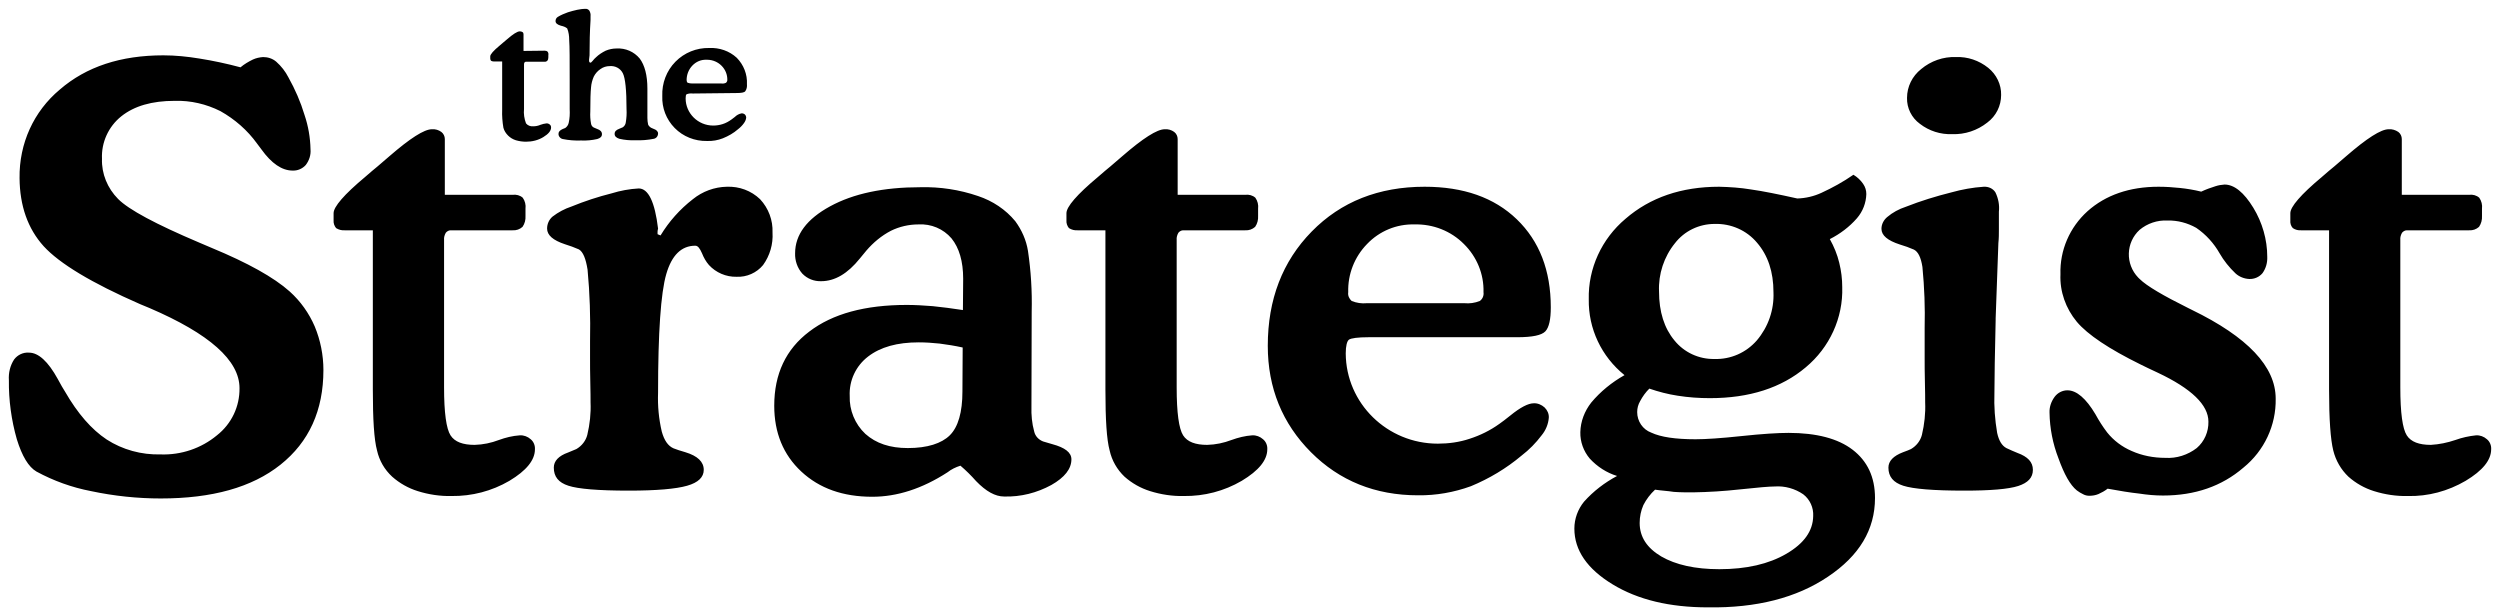 <?xml version="1.0" encoding="UTF-8"?>
<svg xmlns="http://www.w3.org/2000/svg" xmlns:svg="http://www.w3.org/2000/svg" width="142" height="35" viewBox="0 0 142 35" fill="none" id="svg1">
  <defs id="defs1"></defs>
  <path d="M13.661 3.824C13.872 3.644 14.112 3.505 14.366 3.38C14.549 3.296 14.746 3.255 14.944 3.241C15.212 3.241 15.48 3.324 15.691 3.505C15.973 3.755 16.213 4.061 16.382 4.394C16.763 5.075 17.073 5.784 17.299 6.535C17.51 7.16 17.623 7.813 17.637 8.48C17.665 8.8 17.567 9.106 17.369 9.37C17.186 9.578 16.904 9.703 16.622 9.689C16.016 9.689 15.423 9.286 14.845 8.48L14.605 8.161C14.056 7.396 13.336 6.771 12.519 6.312C11.715 5.909 10.826 5.701 9.924 5.728C8.627 5.728 7.626 6.02 6.892 6.604C6.159 7.188 5.75 8.091 5.793 9.022C5.764 9.87 6.103 10.69 6.709 11.302C7.315 11.913 8.852 12.733 11.306 13.775L12.025 14.081C14.07 14.929 15.55 15.749 16.453 16.555C17.073 17.111 17.553 17.792 17.877 18.543C18.201 19.321 18.37 20.169 18.37 21.017C18.37 23.31 17.553 25.103 15.931 26.395C14.309 27.688 12.039 28.313 9.134 28.313C7.809 28.313 6.483 28.174 5.172 27.896C4.086 27.688 3.043 27.312 2.07 26.784C1.619 26.52 1.252 25.909 0.956 24.95C0.646 23.866 0.491 22.726 0.505 21.6C0.476 21.183 0.575 20.766 0.801 20.419C0.998 20.155 1.323 20.002 1.647 20.03C2.183 20.03 2.733 20.53 3.283 21.531C3.452 21.851 3.593 22.087 3.691 22.24C4.411 23.491 5.2 24.394 6.06 24.964C6.963 25.547 8.035 25.839 9.12 25.811C10.291 25.853 11.433 25.464 12.321 24.727C13.153 24.074 13.618 23.087 13.604 22.045C13.604 20.474 11.898 18.96 8.5 17.5C8.274 17.403 8.091 17.334 7.964 17.278C5.2 16.069 3.381 14.971 2.479 13.984C1.576 12.983 1.125 11.691 1.111 10.12C1.083 8.147 1.915 6.326 3.395 5.089C4.904 3.783 6.864 3.143 9.275 3.143C9.966 3.143 10.643 3.213 11.32 3.324C12.11 3.449 12.885 3.616 13.661 3.824ZM29.115 11.065C29.327 11.038 29.538 11.093 29.693 11.232C29.82 11.413 29.877 11.635 29.848 11.858V12.261C29.863 12.483 29.806 12.705 29.679 12.886C29.524 13.025 29.327 13.095 29.115 13.081H25.59C25.491 13.081 25.393 13.136 25.322 13.22C25.252 13.345 25.209 13.484 25.223 13.623V22.003C25.223 23.449 25.35 24.352 25.59 24.727C25.83 25.103 26.295 25.269 26.958 25.269C27.437 25.256 27.902 25.158 28.34 24.991C28.72 24.852 29.115 24.755 29.524 24.727C29.75 24.713 29.975 24.797 30.145 24.95C30.314 25.089 30.398 25.311 30.384 25.52C30.384 26.131 29.905 26.729 28.932 27.312C27.931 27.896 26.803 28.188 25.646 28.174C24.998 28.188 24.349 28.091 23.729 27.896C23.193 27.729 22.699 27.451 22.276 27.076C21.839 26.673 21.543 26.159 21.416 25.589C21.247 24.964 21.177 23.824 21.177 22.128V13.081H19.597C19.414 13.095 19.245 13.053 19.09 12.956C18.991 12.831 18.934 12.678 18.948 12.511V12.108C18.948 11.746 19.541 11.052 20.739 10.051C21.035 9.787 21.261 9.606 21.444 9.453C21.628 9.3 21.811 9.134 22.107 8.883C23.292 7.855 24.095 7.341 24.532 7.341C24.73 7.327 24.913 7.382 25.068 7.494C25.195 7.591 25.266 7.744 25.266 7.897V11.065H29.115ZM37.35 13.303L37.519 13.373C37.999 12.58 38.619 11.885 39.352 11.316C39.902 10.871 40.579 10.621 41.284 10.607C41.989 10.579 42.666 10.829 43.174 11.316C43.653 11.83 43.907 12.511 43.879 13.206C43.921 13.873 43.724 14.526 43.343 15.054C42.976 15.499 42.412 15.749 41.834 15.721C41.242 15.735 40.664 15.485 40.269 15.054C40.1 14.86 39.973 14.637 39.874 14.387C39.747 14.095 39.634 13.956 39.493 13.956C38.704 13.956 38.154 14.498 37.844 15.568C37.533 16.639 37.378 18.89 37.378 22.309C37.35 23.06 37.421 23.796 37.59 24.519C37.731 25.019 37.942 25.325 38.252 25.464C38.422 25.534 38.647 25.603 38.929 25.686C39.62 25.895 39.973 26.228 39.973 26.687C39.973 27.104 39.663 27.41 39.028 27.59C38.394 27.771 37.294 27.868 35.714 27.868C33.98 27.868 32.838 27.771 32.288 27.59C31.724 27.41 31.456 27.076 31.456 26.562C31.456 26.187 31.724 25.895 32.274 25.7C32.485 25.617 32.64 25.547 32.739 25.506C33.049 25.325 33.275 25.033 33.359 24.7C33.501 24.102 33.571 23.477 33.543 22.851C33.543 22.643 33.543 22.267 33.529 21.712C33.515 21.155 33.515 20.711 33.515 20.349V19.377C33.543 18.015 33.501 16.666 33.374 15.318C33.275 14.693 33.12 14.304 32.88 14.165C32.626 14.053 32.358 13.956 32.09 13.873C31.414 13.65 31.075 13.359 31.075 12.983C31.075 12.719 31.188 12.469 31.385 12.302C31.71 12.052 32.076 11.858 32.457 11.732C33.204 11.427 33.966 11.177 34.741 10.982C35.235 10.829 35.757 10.732 36.278 10.704C36.828 10.704 37.195 11.468 37.378 12.983C37.336 13.136 37.35 13.233 37.35 13.303ZM58.586 23.087C58.572 23.574 58.614 24.046 58.741 24.505C58.797 24.769 58.995 24.978 59.249 25.075C59.376 25.117 59.559 25.172 59.77 25.228C60.489 25.422 60.856 25.7 60.856 26.089C60.856 26.631 60.475 27.118 59.714 27.549C58.896 27.994 57.98 28.23 57.035 28.202C56.527 28.202 56.005 27.91 55.441 27.326C55.159 27.007 54.863 26.715 54.553 26.451C54.285 26.534 54.031 26.659 53.82 26.826C52.382 27.757 50.957 28.216 49.547 28.216C47.883 28.216 46.544 27.743 45.514 26.784C44.485 25.825 43.977 24.575 43.977 23.046C43.977 21.239 44.64 19.835 45.966 18.834C47.291 17.82 49.138 17.32 51.507 17.32C51.959 17.32 52.452 17.347 52.974 17.389C53.51 17.445 54.074 17.514 54.694 17.611L54.708 15.832C54.708 14.846 54.483 14.081 54.045 13.539C53.58 12.997 52.889 12.705 52.17 12.747C51.62 12.747 51.084 12.872 50.605 13.108C50.069 13.386 49.604 13.775 49.209 14.234C49.124 14.332 48.997 14.498 48.842 14.679C48.151 15.541 47.418 15.972 46.642 15.972C46.234 15.985 45.853 15.832 45.571 15.541C45.289 15.221 45.148 14.804 45.162 14.387C45.162 13.331 45.825 12.441 47.15 11.719C48.476 10.996 50.182 10.634 52.283 10.634C53.397 10.607 54.497 10.774 55.554 11.135C56.386 11.413 57.119 11.899 57.669 12.566C58.036 13.067 58.29 13.637 58.388 14.248C58.558 15.388 58.628 16.541 58.6 17.695L58.586 23.087ZM54.68 19.738C54.243 19.641 53.806 19.571 53.369 19.515C52.974 19.474 52.579 19.446 52.184 19.446C50.957 19.446 50.013 19.71 49.307 20.252C48.617 20.78 48.222 21.614 48.264 22.49C48.236 23.296 48.56 24.088 49.152 24.644C49.759 25.186 50.548 25.45 51.564 25.45C52.678 25.45 53.481 25.186 53.947 24.727C54.426 24.255 54.666 23.407 54.666 22.24L54.68 19.738ZM70.727 11.065C70.938 11.038 71.15 11.093 71.305 11.232C71.432 11.413 71.488 11.635 71.46 11.858V12.261C71.474 12.483 71.418 12.705 71.291 12.886C71.136 13.025 70.938 13.095 70.727 13.081H67.201C67.103 13.081 67.004 13.136 66.933 13.22C66.863 13.345 66.821 13.484 66.835 13.623V22.003C66.835 23.449 66.962 24.352 67.201 24.727C67.441 25.103 67.906 25.269 68.569 25.269C69.049 25.256 69.514 25.158 69.951 24.991C70.332 24.852 70.727 24.755 71.121 24.727C71.347 24.713 71.573 24.797 71.742 24.95C71.911 25.089 71.996 25.311 71.982 25.52C71.982 26.131 71.502 26.729 70.529 27.312C69.528 27.896 68.4 28.188 67.244 28.174C66.595 28.188 65.947 28.091 65.326 27.896C64.79 27.729 64.297 27.451 63.874 27.076C63.451 26.673 63.154 26.159 63.028 25.589C62.858 24.964 62.788 23.824 62.788 22.128V13.081H61.223C61.039 13.095 60.87 13.053 60.715 12.956C60.616 12.831 60.56 12.678 60.574 12.511V12.108C60.574 11.746 61.166 11.052 62.365 10.051C62.661 9.787 62.887 9.606 63.07 9.453C63.253 9.3 63.437 9.134 63.733 8.883C64.917 7.855 65.721 7.341 66.158 7.341C66.355 7.327 66.539 7.382 66.694 7.494C66.821 7.591 66.891 7.744 66.891 7.897V11.065H70.727ZM77.974 19.154H77.749C77.114 19.154 76.734 19.21 76.621 19.293C76.508 19.377 76.438 19.654 76.438 20.072C76.452 22.907 78.792 25.2 81.669 25.2C82.275 25.2 82.896 25.117 83.474 24.922C84.08 24.727 84.644 24.449 85.166 24.074C85.321 23.963 85.532 23.81 85.786 23.602C86.35 23.143 86.802 22.907 87.112 22.907C87.337 22.893 87.563 22.99 87.732 23.143C87.887 23.296 87.986 23.504 87.972 23.727C87.944 24.088 87.803 24.436 87.563 24.727C87.239 25.158 86.858 25.547 86.421 25.881C85.561 26.604 84.588 27.187 83.544 27.618C82.585 27.966 81.57 28.146 80.541 28.133C78.115 28.133 76.085 27.312 74.463 25.686C72.842 24.06 72.01 22.045 72.01 19.641C72.01 17.014 72.842 14.846 74.506 13.15C76.169 11.454 78.313 10.607 80.921 10.607C83.121 10.607 84.87 11.218 86.153 12.455C87.436 13.692 88.085 15.36 88.085 17.459C88.085 18.14 87.986 18.598 87.775 18.821C87.563 19.043 87.041 19.154 86.181 19.154H77.974ZM77.636 17.222H83.178C83.474 17.25 83.77 17.208 84.052 17.097C84.207 16.986 84.292 16.791 84.263 16.597C84.292 15.568 83.883 14.582 83.149 13.859C82.416 13.122 81.401 12.719 80.343 12.747C79.328 12.719 78.355 13.122 77.65 13.859C76.931 14.595 76.55 15.582 76.579 16.597C76.55 16.791 76.635 16.972 76.776 17.097C77.058 17.208 77.34 17.25 77.636 17.222ZM92.273 21.308C90.961 20.252 90.214 18.668 90.242 17C90.2 15.249 90.975 13.567 92.329 12.427C93.725 11.218 95.502 10.607 97.645 10.607C98.251 10.621 98.858 10.662 99.45 10.76C100.141 10.857 101.029 11.038 102.087 11.274C102.566 11.26 103.032 11.149 103.455 10.954C104.089 10.662 104.695 10.329 105.274 9.926C105.485 10.051 105.682 10.232 105.824 10.44C105.95 10.621 106.007 10.815 106.007 11.024C105.993 11.524 105.809 12.011 105.471 12.4C105.048 12.886 104.512 13.289 103.934 13.581C104.174 14.012 104.357 14.457 104.47 14.929C104.583 15.388 104.639 15.846 104.639 16.305C104.695 18.056 103.92 19.738 102.566 20.864C101.184 22.031 99.365 22.615 97.123 22.615C96.517 22.615 95.897 22.573 95.29 22.476C94.74 22.392 94.204 22.253 93.683 22.073C93.471 22.281 93.302 22.518 93.161 22.782C93.048 22.976 92.992 23.185 92.992 23.407C92.992 23.921 93.302 24.394 93.796 24.575C94.331 24.825 95.163 24.95 96.305 24.95C96.87 24.95 97.744 24.894 98.914 24.769C100.084 24.644 100.987 24.588 101.593 24.588C103.173 24.588 104.399 24.908 105.231 25.547C106.063 26.187 106.5 27.09 106.5 28.285C106.5 30.078 105.612 31.565 103.821 32.761C102.044 33.956 99.774 34.54 97.01 34.498C94.839 34.498 93.034 34.067 91.596 33.191C90.157 32.316 89.424 31.26 89.424 30.023C89.424 29.467 89.622 28.925 89.974 28.494C90.51 27.896 91.145 27.41 91.85 27.035C91.257 26.854 90.722 26.506 90.299 26.048C89.946 25.631 89.749 25.089 89.763 24.547C89.777 23.935 90.002 23.352 90.383 22.865C90.905 22.24 91.553 21.712 92.273 21.308ZM94.007 27.813C93.739 28.063 93.513 28.355 93.344 28.688C93.203 29.008 93.133 29.355 93.133 29.703C93.133 30.495 93.542 31.121 94.36 31.607C95.177 32.08 96.277 32.33 97.659 32.33C99.196 32.33 100.465 32.038 101.466 31.454C102.468 30.87 102.975 30.162 102.989 29.314C103.017 28.841 102.806 28.369 102.425 28.077C101.96 27.757 101.382 27.59 100.804 27.632C100.507 27.632 99.845 27.688 98.815 27.799C97.941 27.896 97.053 27.952 96.165 27.966C95.784 27.966 95.417 27.966 95.065 27.938C94.712 27.882 94.36 27.868 94.007 27.813ZM94.233 16.555C94.233 17.709 94.529 18.64 95.107 19.335C95.657 20.016 96.489 20.405 97.377 20.391C98.308 20.419 99.182 20.03 99.788 19.335C100.437 18.57 100.775 17.598 100.733 16.597C100.733 15.443 100.423 14.512 99.802 13.789C99.21 13.081 98.322 12.691 97.391 12.719C96.503 12.719 95.671 13.122 95.135 13.817C94.515 14.582 94.19 15.568 94.233 16.555ZM113.353 18.084V18.181C113.311 20.058 113.283 21.433 113.283 22.323C113.255 23.087 113.311 23.838 113.438 24.588C113.537 25.033 113.706 25.311 113.96 25.45C114.171 25.547 114.383 25.645 114.594 25.728C115.172 25.937 115.468 26.242 115.468 26.687C115.468 27.132 115.186 27.424 114.636 27.604C114.072 27.785 113.057 27.868 111.563 27.868C109.814 27.868 108.672 27.771 108.108 27.59C107.544 27.41 107.262 27.076 107.262 26.562C107.262 26.187 107.544 25.895 108.094 25.686C108.305 25.617 108.446 25.547 108.545 25.506C108.855 25.325 109.081 25.033 109.165 24.7C109.306 24.102 109.377 23.477 109.349 22.851C109.349 22.643 109.349 22.267 109.335 21.712C109.32 21.155 109.32 20.711 109.32 20.349V18.626C109.349 17.473 109.306 16.319 109.194 15.165C109.109 14.623 108.954 14.304 108.714 14.179C108.46 14.067 108.192 13.97 107.91 13.887C107.219 13.664 106.867 13.373 106.867 12.997C106.867 12.733 106.994 12.497 107.191 12.33C107.501 12.066 107.868 11.871 108.249 11.746C109.095 11.413 109.955 11.149 110.843 10.926C111.436 10.76 112.056 10.648 112.676 10.607C112.944 10.593 113.198 10.704 113.339 10.926C113.508 11.274 113.579 11.649 113.537 12.024V13.025C113.537 13.289 113.537 13.539 113.508 13.803L113.353 18.084ZM108.319 5.562C108.319 4.922 108.615 4.325 109.123 3.922C109.673 3.463 110.378 3.213 111.097 3.241C111.76 3.213 112.409 3.435 112.93 3.852C113.396 4.227 113.678 4.797 113.664 5.395C113.664 6.006 113.382 6.59 112.874 6.965C112.31 7.41 111.605 7.646 110.886 7.619C110.223 7.646 109.574 7.438 109.053 7.035C108.573 6.687 108.305 6.131 108.319 5.562ZM119.713 27.757C119.558 27.882 119.374 27.98 119.191 28.063C119.022 28.133 118.853 28.16 118.669 28.16C118.557 28.16 118.43 28.133 118.331 28.077C118.204 28.021 118.077 27.938 117.964 27.855C117.584 27.549 117.245 26.937 116.921 26.034C116.597 25.2 116.427 24.324 116.413 23.435C116.399 23.115 116.512 22.796 116.709 22.532C116.879 22.309 117.146 22.17 117.428 22.17C117.95 22.17 118.486 22.629 119.022 23.532C119.219 23.893 119.431 24.227 119.685 24.561C120.051 25.019 120.531 25.381 121.081 25.617C121.673 25.881 122.321 26.006 122.984 26.006C123.633 26.048 124.267 25.839 124.775 25.45C125.212 25.075 125.452 24.519 125.438 23.949C125.438 23.004 124.479 22.073 122.561 21.169C122.152 20.975 121.814 20.822 121.574 20.697C119.797 19.821 118.585 19.015 117.964 18.279C117.33 17.514 116.991 16.555 117.034 15.582C116.991 14.22 117.555 12.914 118.571 11.997C119.6 11.079 120.954 10.607 122.603 10.607C123.012 10.607 123.421 10.634 123.816 10.676C124.225 10.718 124.634 10.787 125.029 10.885C125.297 10.76 125.565 10.662 125.833 10.579C126.002 10.523 126.171 10.495 126.354 10.482C126.904 10.482 127.454 10.926 127.99 11.802C128.498 12.636 128.78 13.609 128.78 14.582C128.794 14.915 128.709 15.235 128.512 15.513C128.328 15.735 128.046 15.86 127.75 15.846C127.468 15.832 127.186 15.721 126.975 15.527C126.622 15.193 126.312 14.804 126.072 14.387C125.748 13.817 125.297 13.317 124.747 12.942C124.253 12.664 123.689 12.511 123.111 12.525C122.533 12.497 121.969 12.691 121.532 13.053C120.742 13.775 120.714 14.999 121.447 15.763C121.475 15.791 121.504 15.819 121.532 15.846C121.941 16.249 122.871 16.791 124.296 17.5L124.493 17.598C127.666 19.14 129.259 20.822 129.259 22.643C129.287 24.158 128.61 25.603 127.426 26.562C126.199 27.618 124.676 28.146 122.857 28.146C122.406 28.146 121.955 28.105 121.504 28.035C120.996 27.98 120.39 27.882 119.713 27.757ZM140.244 11.065C140.455 11.038 140.667 11.093 140.822 11.232C140.949 11.413 141.005 11.635 140.977 11.858V12.261C140.991 12.483 140.934 12.705 140.808 12.886C140.652 13.025 140.455 13.095 140.244 13.081H136.704C136.606 13.081 136.507 13.136 136.436 13.22C136.366 13.345 136.324 13.484 136.338 13.623V22.003C136.338 23.449 136.465 24.352 136.704 24.727C136.944 25.103 137.409 25.269 138.072 25.269C138.551 25.242 139.017 25.144 139.468 24.991C139.849 24.852 140.244 24.769 140.638 24.727C140.864 24.713 141.09 24.797 141.259 24.95C141.428 25.089 141.513 25.311 141.498 25.52C141.498 26.131 141.019 26.729 140.046 27.312C139.045 27.896 137.917 28.202 136.761 28.174C136.112 28.188 135.463 28.091 134.843 27.896C134.307 27.729 133.814 27.451 133.391 27.076C132.968 26.673 132.671 26.159 132.53 25.589C132.375 24.964 132.291 23.824 132.291 22.128V13.081H130.725C130.542 13.095 130.373 13.053 130.232 12.956C130.119 12.831 130.077 12.678 130.091 12.511V12.108C130.091 11.746 130.683 11.052 131.882 10.051C132.178 9.787 132.403 9.606 132.587 9.453L133.25 8.883C134.434 7.855 135.238 7.341 135.675 7.341C135.872 7.327 136.056 7.382 136.225 7.494C136.352 7.591 136.422 7.744 136.422 7.897V11.065H140.244ZM30.934 2.879C30.991 2.879 31.061 2.893 31.103 2.935C31.146 2.99 31.16 3.06 31.146 3.129V3.255C31.146 3.324 31.132 3.394 31.089 3.449C31.047 3.491 30.977 3.519 30.92 3.505H29.877C29.848 3.505 29.82 3.519 29.792 3.546C29.764 3.588 29.764 3.63 29.764 3.671V6.187C29.736 6.465 29.778 6.743 29.877 7.007C29.975 7.132 30.131 7.188 30.286 7.174C30.427 7.174 30.568 7.146 30.695 7.09C30.807 7.049 30.92 7.021 31.047 7.007C31.117 7.007 31.188 7.035 31.23 7.077C31.287 7.118 31.301 7.188 31.301 7.243C31.301 7.424 31.16 7.605 30.864 7.785C30.568 7.966 30.229 8.049 29.877 8.049C29.679 8.049 29.496 8.022 29.299 7.966C29.129 7.91 28.988 7.827 28.861 7.702C28.735 7.577 28.636 7.424 28.593 7.257C28.537 6.924 28.509 6.576 28.523 6.229V3.491H28.044C27.987 3.491 27.931 3.477 27.888 3.449C27.86 3.407 27.846 3.366 27.846 3.324V3.199C27.846 3.088 28.029 2.879 28.382 2.587L28.593 2.407L28.791 2.24C29.143 1.934 29.383 1.781 29.524 1.781C29.581 1.781 29.637 1.795 29.679 1.823C29.721 1.851 29.736 1.892 29.736 1.948V2.893L30.934 2.879ZM33.458 3.394C33.458 3.435 33.458 3.477 33.472 3.519C33.486 3.546 33.515 3.56 33.557 3.56C33.557 3.56 33.613 3.519 33.67 3.449C33.726 3.38 33.783 3.31 33.853 3.255C34.008 3.102 34.206 2.977 34.403 2.879C34.6 2.796 34.812 2.754 35.023 2.754C35.531 2.726 36.011 2.935 36.335 3.324C36.617 3.699 36.772 4.269 36.772 5.034V6.701C36.772 6.826 36.786 6.951 36.814 7.077C36.842 7.146 36.913 7.216 36.983 7.257C37.026 7.271 37.068 7.299 37.11 7.313C37.28 7.368 37.378 7.466 37.378 7.577C37.378 7.73 37.28 7.855 37.139 7.883C36.8 7.952 36.448 7.98 36.095 7.966C35.785 7.98 35.475 7.952 35.178 7.883C35.009 7.827 34.911 7.744 34.911 7.605C34.911 7.466 34.995 7.382 35.178 7.313C35.249 7.285 35.305 7.257 35.376 7.229C35.475 7.16 35.531 7.063 35.545 6.951C35.587 6.701 35.602 6.451 35.587 6.201C35.587 5.117 35.517 4.436 35.376 4.158C35.235 3.88 34.939 3.727 34.629 3.755C34.445 3.755 34.262 3.81 34.107 3.922C33.938 4.033 33.811 4.186 33.726 4.352C33.642 4.547 33.585 4.756 33.571 4.964C33.543 5.228 33.529 5.687 33.529 6.34C33.515 6.562 33.529 6.799 33.571 7.021C33.585 7.118 33.642 7.202 33.726 7.243C33.783 7.271 33.853 7.299 33.924 7.327C34.093 7.382 34.191 7.48 34.191 7.619C34.191 7.758 34.107 7.841 33.924 7.897C33.627 7.966 33.317 7.994 33.007 7.98C32.654 7.994 32.302 7.966 31.964 7.897C31.823 7.869 31.71 7.73 31.724 7.591C31.724 7.48 31.808 7.396 31.964 7.327C32.02 7.299 32.076 7.285 32.105 7.271C32.203 7.202 32.274 7.104 32.302 6.979C32.358 6.729 32.373 6.465 32.358 6.201V4.575C32.358 3.407 32.358 2.643 32.33 2.268C32.33 2.045 32.302 1.823 32.217 1.615C32.119 1.531 31.992 1.489 31.865 1.462C31.667 1.406 31.555 1.323 31.555 1.198C31.555 1.1 31.597 1.017 31.681 0.961C31.865 0.85 32.062 0.767 32.26 0.697C32.429 0.642 32.598 0.6 32.781 0.558C32.937 0.53 33.078 0.503 33.233 0.503C33.331 0.489 33.416 0.53 33.472 0.6C33.529 0.697 33.557 0.808 33.543 0.92V1.128C33.501 1.781 33.486 2.462 33.486 3.143L33.458 3.394ZM39.409 5.311H39.338C39.225 5.298 39.113 5.311 39 5.353C38.958 5.381 38.944 5.464 38.944 5.589C38.944 6.437 39.648 7.132 40.509 7.132C40.692 7.132 40.875 7.104 41.044 7.049C41.228 6.993 41.397 6.896 41.552 6.785C41.594 6.757 41.665 6.701 41.735 6.646C41.848 6.535 41.975 6.465 42.13 6.437C42.201 6.437 42.271 6.465 42.313 6.507C42.356 6.548 42.384 6.618 42.384 6.687C42.37 6.799 42.328 6.896 42.257 6.993C42.158 7.132 42.046 7.243 41.919 7.341C41.665 7.563 41.369 7.73 41.059 7.855C40.777 7.966 40.466 8.022 40.156 8.008C39.465 8.022 38.802 7.758 38.323 7.271C37.844 6.785 37.59 6.131 37.618 5.45C37.59 4.728 37.858 4.019 38.365 3.505C38.873 2.99 39.564 2.712 40.283 2.726C40.861 2.699 41.425 2.893 41.848 3.282C42.243 3.685 42.455 4.227 42.426 4.783C42.441 4.922 42.412 5.075 42.328 5.186C42.271 5.256 42.102 5.284 41.848 5.284L39.409 5.311ZM39.31 4.742H40.974C41.059 4.756 41.157 4.742 41.242 4.7C41.284 4.658 41.312 4.603 41.312 4.547C41.327 3.922 40.819 3.407 40.184 3.394C40.17 3.394 40.156 3.394 40.128 3.394C39.818 3.38 39.536 3.505 39.324 3.727C39.113 3.949 39 4.241 39 4.547C39 4.603 39.014 4.658 39.056 4.7C39.141 4.728 39.225 4.742 39.31 4.742Z" fill="black" id="path1" clip-path="none"></path>
</svg>
